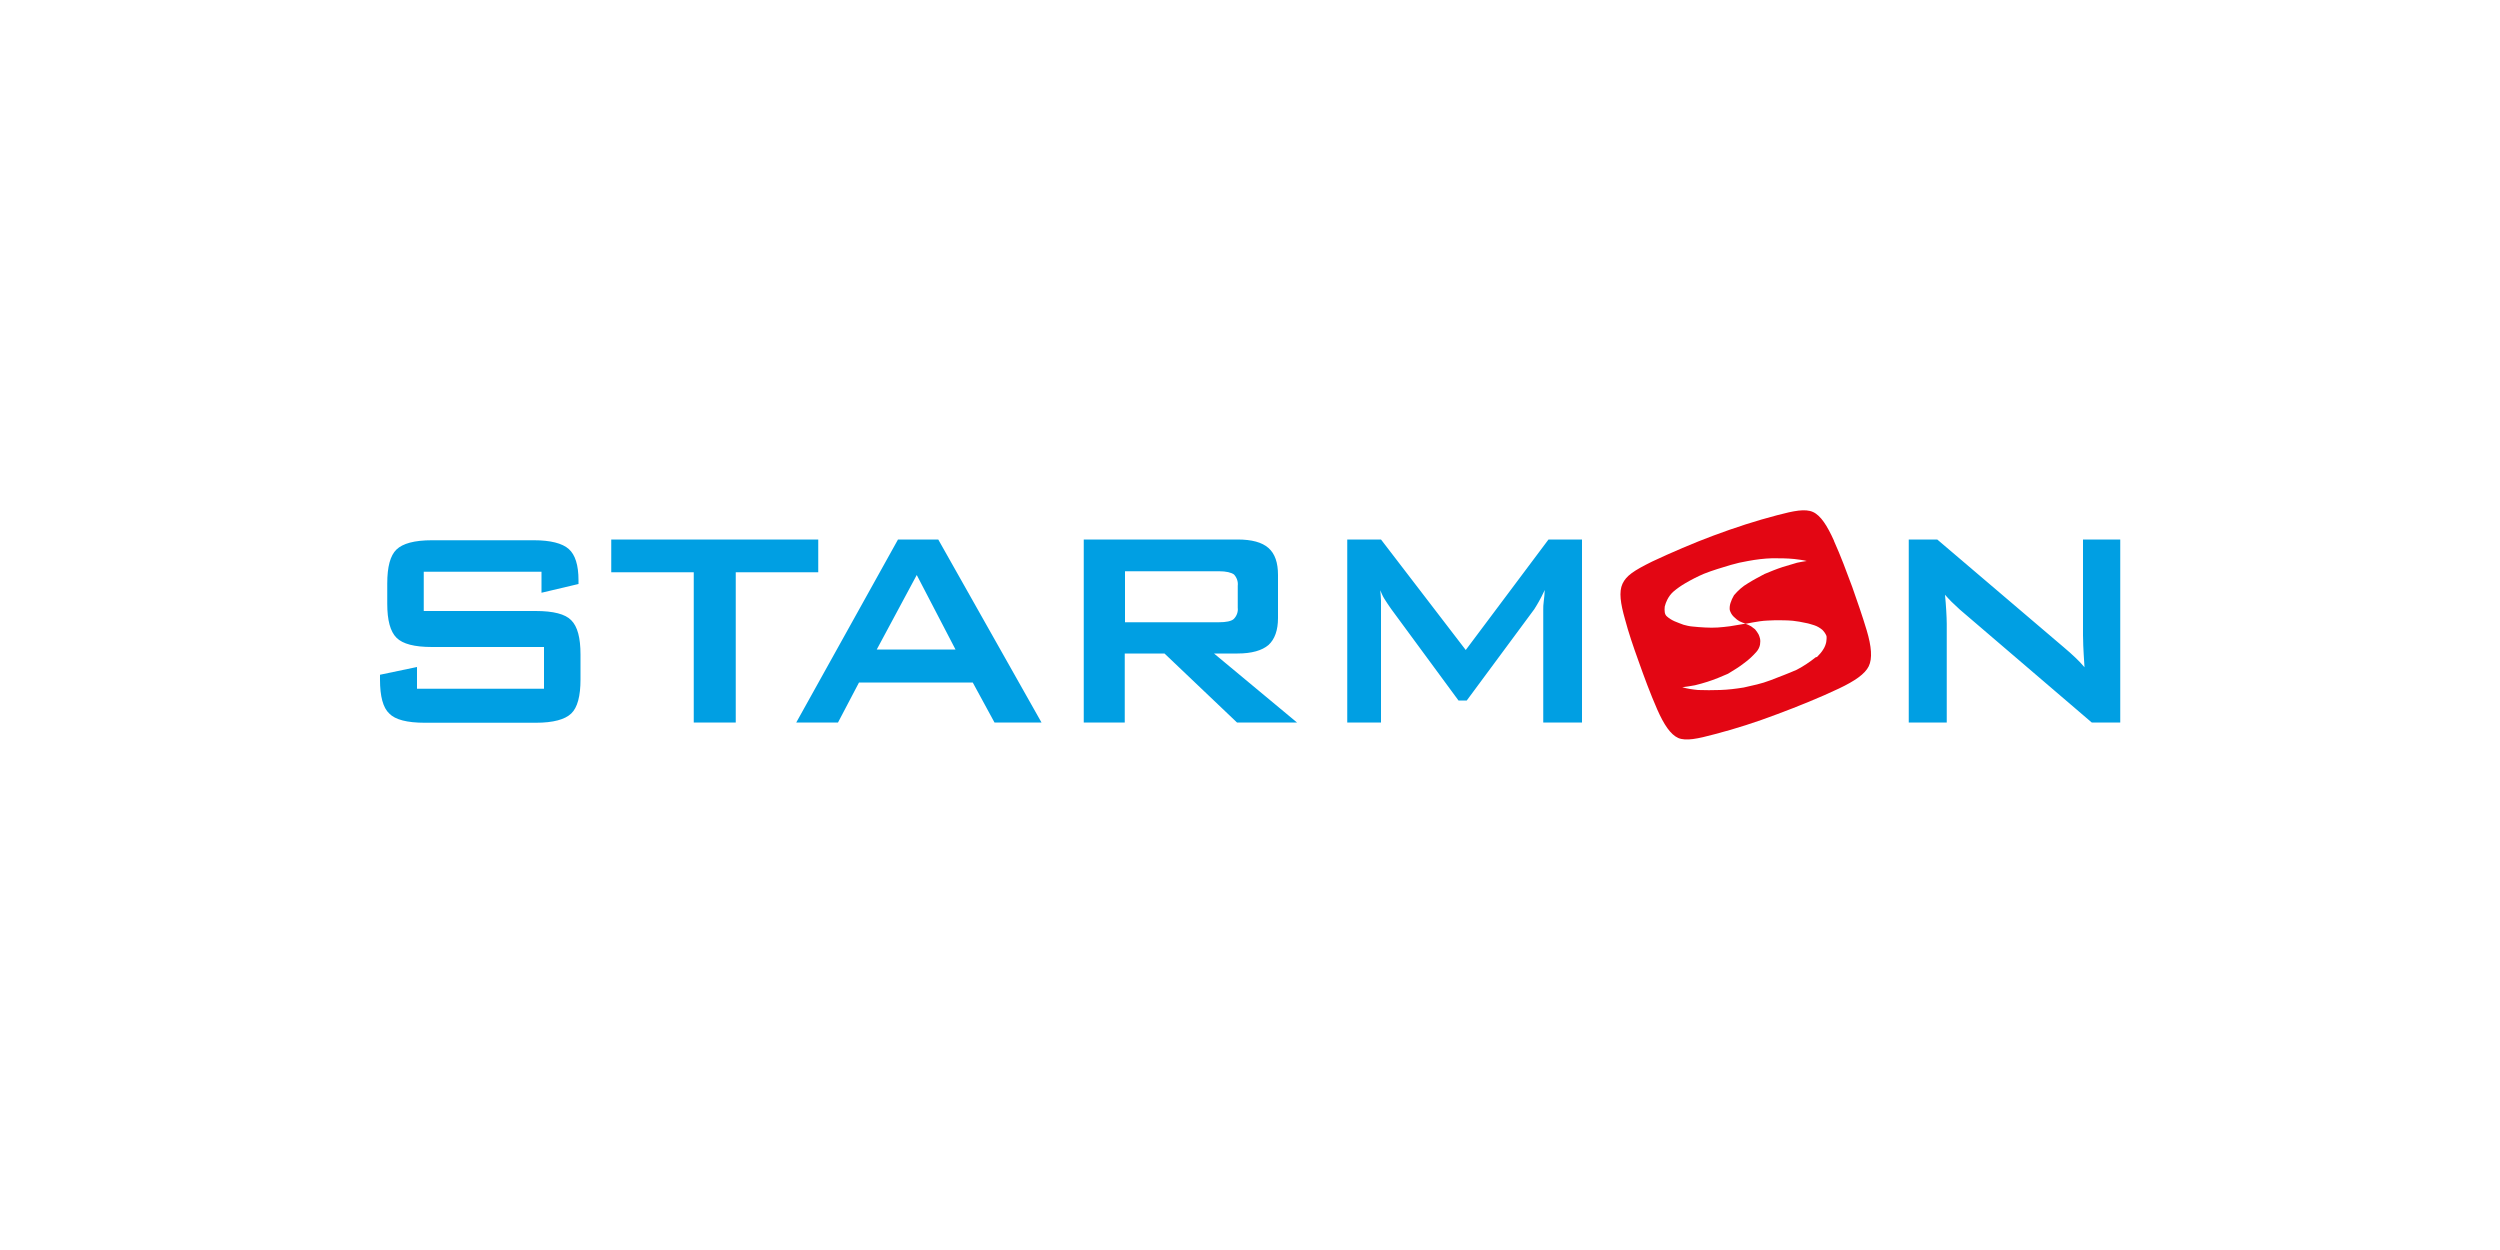 <?xml version="1.0" encoding="UTF-8"?>
<svg xmlns="http://www.w3.org/2000/svg" version="1.1" viewBox="0 0 1000 500">
  <defs>
    <style>
      .cls-1 {
        fill: #e30613;
      }

      .cls-1, .cls-2 {
        fill-rule: evenodd;
      }

      .cls-3 {
        fill: none;
      }

      .cls-2 {
        fill: #009fe3;
      }
    </style>
  </defs>
  <!-- Generator: Adobe Illustrator 28.6.0, SVG Export Plug-In . SVG Version: 1.2.0 Build 709)  -->
  <g>
    <g id="Vrstva_1">
      <g id="POMOCNÉ">
        <rect id="Pozadí" class="cls-3" width="1000" height="500"></rect>
      </g>
      <g id="Vrstva_2">
        <g id="Vrstva_1-2">
          <path class="cls-2" d="M763.5,289v-73.2h11.4l50.6,43.1c1.7,1.4,3.2,2.8,4.6,4.1,1.3,1.2,2.5,2.5,3.7,3.9-.3-4.1-.4-7-.5-8.7,0-1.7-.1-3-.1-4v-38.4h14.9v73.2h-11.4l-52.8-45.2c-1.3-1.2-2.4-2.2-3.3-3.1-.9-.9-1.8-1.9-2.6-2.8.2,2.2.4,4.4.5,6.4s.2,3.7.2,5.2v39.5h-15ZM538.9,289v-73.2h13.5l33.9,44.2,33.1-44.2h13.4v73.2h-15.5v-45.2c0-.9,0-2,.2-3.3s.3-2.8.4-4.5c-.9,1.9-1.7,3.5-2.4,4.7-.6,1-1.2,2.1-1.8,3l-27,36.5h-3.3l-27-36.7c-.9-1.3-1.8-2.6-2.6-3.9-.7-1.1-1.2-2.3-1.7-3.5.1,1.5.3,2.8.3,4.1s0,2.4,0,3.6v45.2h-13.5ZM433.5,289v-73.2h61.5c5.7,0,9.8,1.1,12.4,3.4s3.8,5.9,3.8,10.8v17.2c0,4.9-1.3,8.5-3.8,10.8-2.6,2.2-6.7,3.4-12.4,3.4h-9.4l33.2,27.6h-24l-29-27.6h-15.9v27.6h-16.5ZM487.6,228.5h-37.6v20.4h37.6c2.8,0,4.9-.4,5.9-1.3,1.2-1.2,1.8-2.9,1.6-4.5v-8.8c.2-1.7-.4-3.3-1.5-4.5-1.1-.8-3.1-1.3-6-1.3ZM318.5,289l40.7-73.2h16.1l41.3,73.2h-18.8l-8.7-16h-45.5l-8.4,16h-16.7ZM350.7,259.8h31.5l-15.5-29.8-16,29.8ZM294.3,228.9v60.1h-16.8v-60.1h-33v-13.1h82.8v13.1h-33.1ZM216.6,228.7h-47.1v15.7h44.8c7,0,11.8,1.2,14.2,3.7,2.5,2.5,3.7,7,3.7,13.7v10c0,6.6-1.2,11.2-3.7,13.6s-7.2,3.7-14.2,3.7h-44.4c-7,0-11.8-1.2-14.2-3.7-2.5-2.3-3.7-6.9-3.7-13.5v-2l14.8-3.1v8.7h50.8v-16.7h-44.8c-7,0-11.7-1.2-14.2-3.7s-3.7-7-3.7-13.6v-8.1c0-6.7,1.2-11.2,3.7-13.6s7.1-3.7,14.2-3.7h40.7c6.7,0,11.4,1.2,14,3.5s3.9,6.5,3.9,12.5v1.5l-14.8,3.5v-8.3Z"></path>
          <path class="cls-1" d="M726.3,262.9c-2.4,1.9-4.9,3.6-7.6,5-3.4,1.5-6.9,2.8-10.5,4.2s-7.2,2.1-10.7,2.9c-3.1.5-6.3.9-9.5,1-3,.1-5.9.1-8.8,0-2.1-.2-4.2-.5-6.3-1.1,1.7-.2,3.4-.5,5.1-.8,1.7-.4,3.4-.9,5-1.4,2.8-.9,5.5-2,8.2-3.2,2.1-1.3,4.5-2.7,6.5-4.3,1.8-1.3,3.4-2.8,4.9-4.5.7-.8,1.2-1.8,1.4-2.8.1-.8.2-1.7,0-2.5-.1-.6-.4-1.2-.6-1.7-.4-.7-.9-1.4-1.4-2-.5-.4-1-.8-1.6-1.2-.8-.4-1.5-.8-2.4-1l-6,1c-1.6.2-3.3.4-4.9.5s-3.3.1-5,0-3.5-.2-5.2-.4c-1.2-.1-2.4-.4-3.5-.7-1.2-.4-2.3-.9-3.6-1.4-1.1-.5-2.1-1.1-3-1.9-.5-.4-.8-1-.9-1.7-.1-.8-.1-1.5,0-2.3.2-.9.6-1.9,1-2.7.6-1.2,1.4-2.3,2.4-3.2,1.5-1.3,3.1-2.4,4.8-3.4,2.4-1.4,4.9-2.7,7.5-3.8,3.5-1.4,7-2.4,10.6-3.5,2.4-.7,4.6-1.2,7-1.6,3.2-.6,6.4-1,9.7-1.1,2.9,0,5.9,0,8.8.3,1.7.2,3.4.4,5,.8-1.3.2-2.6.4-3.9.7l-5.7,1.7c-2.5.8-4.9,1.8-7.3,2.8-2.6,1.4-4.2,2.2-6.6,3.7-2.1,1.2-4,2.9-5.6,4.8-.6,1-1.1,2.1-1.4,3.1-.3.9-.4,1.9-.3,2.8.3,1,.8,1.9,1.5,2.6.7.7,1.5,1.4,2.4,1.9.8.4,1.6.7,2.5,1,1.9-.4,3.8-.7,5.7-1s4.1-.3,6.1-.4c2.3,0,4.7,0,7,.2,1.8.2,3.5.5,5.3.9,1.2.2,2.2.6,3.3.9,1.2.4,2.2,1,3.2,1.8.7.7,1.3,1.5,1.7,2.5.1.8,0,1.6-.1,2.4-.2,1-.6,2-1.1,2.8-.7,1.2-1.6,2.2-2.6,3.2M733.6,216.3c-2.7-6-5.3-10.1-8.4-11.5s-7.6-.5-14.4,1.3c-8.4,2.2-16.5,4.8-25.6,8.2-7.3,2.7-17.1,6.9-24.3,10.3-7.5,3.7-10.4,5.7-11.9,8.9s-.8,7.9,1,14.2c1.4,5.3,3.2,10.6,5.4,16.7,2.3,6.5,4.7,13,7.5,19.4,2.7,6.1,5.3,10,8.4,11.4,3.1,1.3,7.8.3,14.5-1.5,8.5-2.2,16.8-4.9,25-8,8.3-3.1,17-6.6,24.8-10.3,6.3-3,10.4-5.8,11.9-8.9s1.1-7.9-.8-14.3c-1.8-6-3.8-11.7-5.8-17.4-2.3-6.2-4.6-12.4-7.3-18.4Z"></path>
        </g>
      </g>
    </g>
  </g>
</svg>
